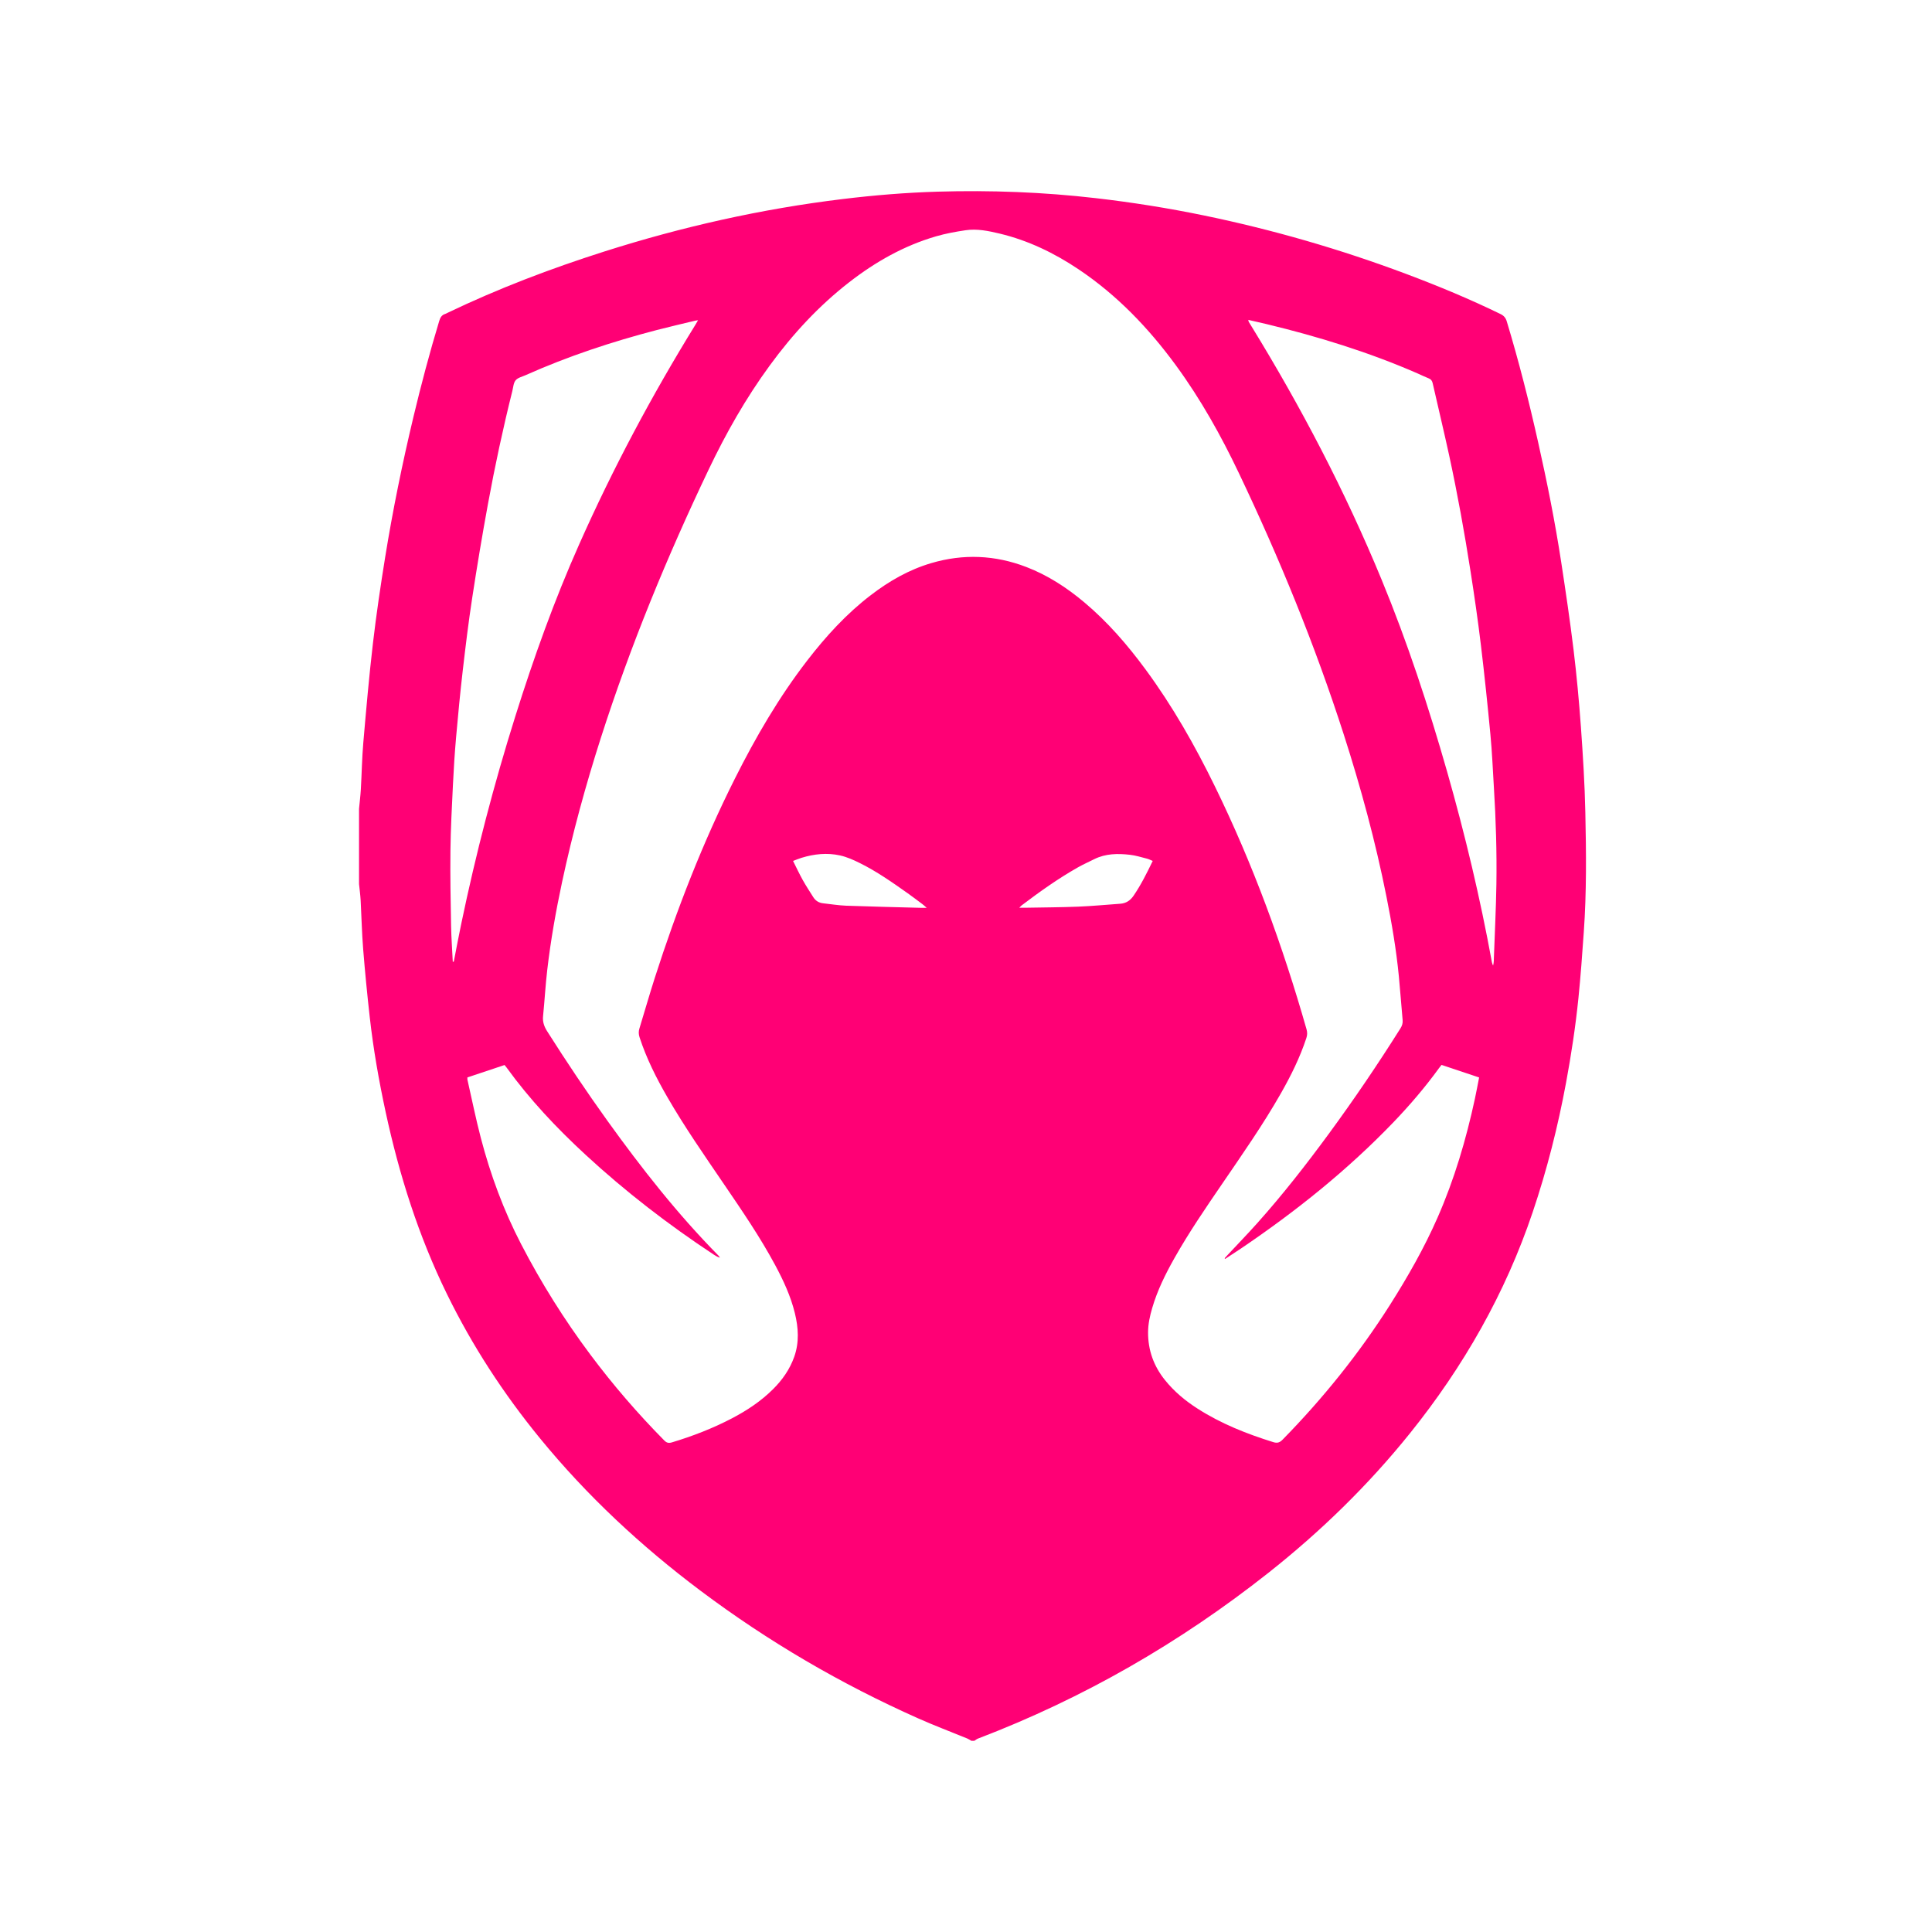 <?xml version="1.0" encoding="UTF-8"?>
<svg id="ARTWORK" xmlns="http://www.w3.org/2000/svg" viewBox="0 0 512 512">
  <defs>
    <style>
      .cls-1 {
        fill: #ff0075;
      }
    </style>
  </defs>
  <path class="cls-1" d="m258.21,461.33h-.79c-.37-.21-.72-.46-1.11-.62-4.32-1.77-8.69-3.41-12.95-5.31-20.5-9.12-39.76-20.37-57.71-33.84-15.75-11.82-30.08-25.15-42.56-40.41-9.66-11.81-17.94-24.51-24.65-38.23-7.51-15.34-12.62-31.49-16.22-48.14-1.81-8.37-3.29-16.79-4.24-25.3-.67-5.99-1.26-11.98-1.74-17.99-.34-4.26-.43-8.55-.66-12.82-.08-1.47-.28-2.94-.43-4.4,0-6.64,0-13.28,0-19.93.16-1.73.38-3.45.48-5.19.24-4.14.3-8.3.66-12.43.76-8.74,1.52-17.49,2.54-26.21.89-7.63,2.02-15.24,3.24-22.82,2.02-12.5,4.56-24.9,7.5-37.22,2.04-8.53,4.29-17.01,6.83-25.41.27-.9.66-1.59,1.6-1.87.21-.06.39-.19.59-.28,13.44-6.45,27.34-11.73,41.53-16.25,20.64-6.57,41.68-11.3,63.19-13.91,8.37-1.02,16.78-1.71,25.2-1.96,13.99-.41,27.95.11,41.86,1.72,9.64,1.11,19.2,2.63,28.7,4.59,18.28,3.78,36.16,8.95,53.63,15.51,8.46,3.18,16.8,6.64,24.93,10.6.89.43,1.39.99,1.68,1.96,3.2,10.58,5.91,21.28,8.32,32.06,2.36,10.52,4.48,21.1,6.11,31.76,1.18,7.72,2.33,15.46,3.27,23.21.82,6.76,1.45,13.55,1.94,20.34.54,7.58,1.02,15.17,1.18,22.77.23,10.57.34,21.15-.41,31.71-.41,5.84-.83,11.68-1.42,17.5-.77,7.51-1.9,14.98-3.28,22.41-2.16,11.65-5.06,23.11-8.85,34.33-7.25,21.51-18.32,40.91-32.51,58.57-11.08,13.78-23.68,26.05-37.54,37-23.43,18.51-49.02,33.25-76.94,43.91-.35.13-.65.39-.97.59Zm66.47-127.72c-.05-.05-.1-.1-.14-.16.28-.3.55-.61.83-.91,2.59-2.78,5.24-5.51,7.77-8.34,6.77-7.56,13-15.55,19-23.72,6.67-9.09,12.99-18.41,19-27.96.43-.69.65-1.36.57-2.2-.36-3.87-.62-7.74-1-11.61-.69-7.09-1.89-14.1-3.28-21.08-2.9-14.57-6.78-28.88-11.33-43.02-7.64-23.73-17.06-46.73-27.78-69.22-4.74-9.96-10.1-19.55-16.62-28.47-7.28-9.96-15.69-18.75-25.99-25.63-6.4-4.27-13.25-7.58-20.77-9.38-2.98-.71-6-1.35-9.07-.89-2.63.39-5.26.87-7.81,1.61-8.49,2.47-16.06,6.76-23.02,12.17-8.1,6.29-14.98,13.76-21.02,22.02-6.34,8.66-11.61,17.95-16.23,27.64-11.01,23.08-20.73,46.67-28.54,71.03-4.04,12.6-7.53,25.35-10.3,38.29-1.64,7.69-3.01,15.42-3.92,23.23-.48,4.07-.7,8.18-1.11,12.26-.16,1.53.28,2.77,1.09,4.04,5.1,8.04,10.39,15.96,15.95,23.69,9.04,12.57,18.57,24.73,29.47,35.78.15.15.24.34.36.52-.62-.18-1.11-.46-1.57-.77-12.06-7.95-23.47-16.74-34.08-26.54-7.66-7.07-14.78-14.63-20.9-23.09-.15-.21-.32-.4-.53-.66-3.31,1.11-6.61,2.21-9.85,3.29,0,.28-.02.41,0,.54,1.18,5.19,2.23,10.41,3.58,15.56,2.55,9.74,6.03,19.15,10.67,28.1,5.32,10.26,11.43,20.02,18.35,29.27,6,8.03,12.53,15.6,19.57,22.73.64.65,1.18.78,2.05.51,5.49-1.65,10.81-3.71,15.9-6.37,3.97-2.08,7.67-4.53,10.86-7.7,2.48-2.46,4.45-5.26,5.63-8.58,1.37-3.85,1.12-7.73.17-11.61-1.1-4.49-3.03-8.64-5.2-12.69-4.02-7.48-8.81-14.47-13.58-21.47-5.16-7.58-10.41-15.11-15-23.06-2.93-5.07-5.56-10.29-7.38-15.89-.25-.78-.28-1.5-.04-2.28,1.38-4.51,2.67-9.04,4.11-13.53,5.82-18.1,12.69-35.79,21.24-52.8,5.5-10.95,11.64-21.51,19.14-31.23,4.95-6.42,10.39-12.38,16.86-17.33,4.86-3.72,10.09-6.73,16-8.47,8.5-2.51,16.9-2.15,25.17,1.02,5.69,2.18,10.72,5.46,15.37,9.36,6.2,5.2,11.45,11.28,16.23,17.77,7.15,9.7,13.08,20.14,18.36,30.94,10.14,20.72,18.01,42.31,24.33,64.48.22.78.21,1.5-.05,2.28-1.7,5.17-4.1,10.01-6.79,14.73-4.72,8.28-10.18,16.09-15.55,23.95-4.39,6.42-8.78,12.84-12.6,19.61-2.39,4.23-4.54,8.56-5.91,13.25-.62,2.1-1.09,4.24-1.1,6.43-.03,4.76,1.5,8.99,4.49,12.7,2.44,3.03,5.38,5.48,8.64,7.56,6.23,3.99,13.02,6.68,20.05,8.87,1.09.34,1.72.11,2.49-.68,10.71-10.93,20.25-22.79,28.45-35.71,4.7-7.42,9.05-15.04,12.59-23.1,4.46-10.15,7.58-20.73,9.91-31.55.39-1.83.73-3.66,1.11-5.6-3.38-1.13-6.67-2.23-9.96-3.33-.29.37-.51.63-.71.91-3.65,5.03-7.68,9.74-11.98,14.23-12.19,12.7-25.84,23.62-40.39,33.47-1.4.94-2.81,1.85-4.22,2.78Zm6.12-248.84c.09.34.09.44.13.51.22.38.45.75.68,1.12,13.21,21.5,24.87,43.81,34.5,67.14,6.87,16.64,12.47,33.72,17.41,51.02,4.74,16.63,8.75,33.43,11.85,50.44.06.31.2.6.31.9.23-.82.2-1.6.23-2.39.22-6.37.55-12.74.65-19.12.13-8.56-.13-17.12-.66-25.67-.29-4.71-.48-9.42-.93-14.11-.75-7.91-1.57-15.81-2.52-23.69-.78-6.5-1.72-12.98-2.73-19.44-1.61-10.3-3.46-20.57-5.67-30.76-1.39-6.39-2.92-12.76-4.37-19.14-.15-.66-.43-1.07-1.08-1.32-.98-.38-1.91-.85-2.87-1.27-12.95-5.66-26.4-9.8-40.12-13.11-1.56-.38-3.12-.72-4.81-1.11ZM119.97,254.88l.29-.03c.65-3.33,1.27-6.67,1.97-10,3.87-18.59,8.65-36.95,14.35-55.07,4.86-15.45,10.31-30.69,16.9-45.5,8.93-20.1,19.24-39.46,30.79-58.18.22-.36.42-.73.72-1.23-.34.04-.51.05-.66.09-3.43.83-6.88,1.62-10.3,2.51-11.88,3.1-23.5,6.94-34.73,11.95-.91.41-2.05.66-2.64,1.35-.59.7-.64,1.86-.88,2.83-2.48,9.91-4.62,19.89-6.46,29.93-1.53,8.32-2.92,16.67-4.2,25.04-.97,6.34-1.74,12.71-2.48,19.08-.68,5.89-1.25,11.8-1.77,17.71-.37,4.22-.64,8.45-.84,12.67-.28,5.8-.59,11.6-.66,17.41-.08,6.64.05,13.28.17,19.91.06,3.18.3,6.35.45,9.53Zm185.52-26.72c-.61-.25-1.07-.5-1.57-.62-1.48-.37-2.95-.84-4.45-1.01-3.23-.37-6.45-.35-9.47,1.15-1.44.72-2.92,1.38-4.32,2.17-5.25,2.97-10.15,6.46-14.95,10.1-.15.12-.27.27-.61.61.73,0,1.19,0,1.66,0,4.67-.09,9.34-.1,14-.29,3.7-.15,7.39-.51,11.09-.77,1.55-.11,2.67-.85,3.54-2.13,1.95-2.86,3.49-5.93,5.07-9.21Zm-59.92,12.41c-.55-.48-.82-.74-1.12-.96-1.29-.97-2.58-1.95-3.89-2.88-4.1-2.9-8.21-5.79-12.72-8.02-1.67-.83-3.42-1.61-5.22-2.01-3.42-.76-6.86-.4-10.21.63-.73.22-1.43.53-2.24.83.91,1.81,1.68,3.47,2.57,5.06.87,1.56,1.86,3.06,2.81,4.57.6.94,1.47,1.47,2.58,1.59,2.04.22,4.07.56,6.12.64,6.54.24,13.09.38,19.64.56.46.01.92,0,1.69,0Z"/>
</svg>